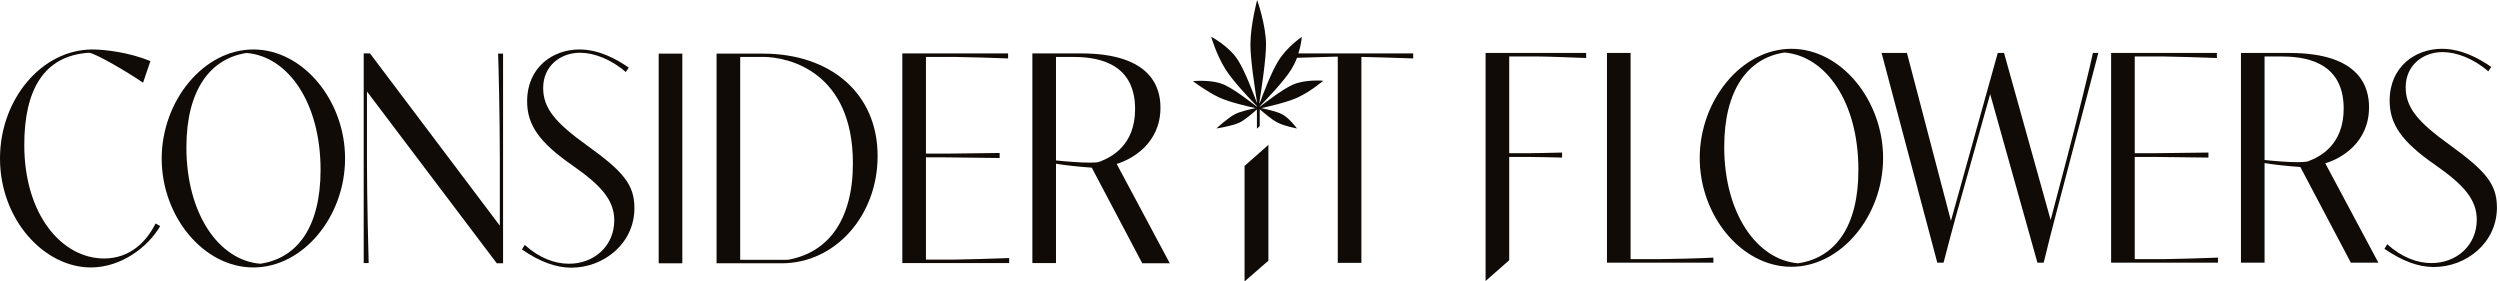 <svg xmlns="http://www.w3.org/2000/svg" fill="none" viewBox="0 0 302 34" height="34" width="302">
<path fill="#100B07" d="M12.568 31.224C7.515 31.224 2.933 25.99 2.933 17.503C2.933 10.867 5.289 6.716 10.761 6.372C11.573 6.451 15.579 8.805 17.281 9.994L18.171 7.377C15.579 6.319 12.646 5.976 11.18 5.976C5.027 5.976 0 12.004 0 19.142C0 26.571 5.368 32.308 10.971 32.308C14.636 32.308 17.883 29.85 19.349 27.311L18.799 26.994C17.674 29.215 15.71 31.224 12.568 31.224Z"></path>
<path fill="#100B07" d="M30.608 5.976C24.586 5.976 19.532 12.189 19.532 19.168C19.532 26.148 24.586 32.308 30.608 32.308C36.63 32.308 41.683 26.148 41.683 19.168C41.709 12.189 36.63 5.976 30.608 5.976ZM31.446 31.859C26.445 31.462 22.517 25.831 22.517 17.794C22.517 10.92 25.371 7.06 29.796 6.399C34.823 6.822 38.725 12.427 38.725 20.517C38.725 27.417 35.923 31.198 31.446 31.859Z"></path>
<path fill="#100B07" d="M60.378 18.903V27.258L44.694 6.451H43.935V31.779H44.537C44.511 31.25 44.328 23.9 44.328 19.326V11.051L60.011 31.805H60.771V6.477H60.169C60.221 7.35 60.378 14.356 60.378 18.903Z"></path>
<path fill="#100B07" d="M70.93 17.582C67.107 14.832 65.615 13.088 65.615 10.629C65.615 7.958 67.709 6.372 70.066 6.372C71.715 6.372 73.81 7.139 75.591 8.699L75.957 8.17C74.439 7.112 72.344 5.976 69.987 5.976C66.793 5.976 63.677 8.117 63.677 12.242C63.677 15.097 65.144 17.212 69.202 20.015C72.684 22.447 74.203 24.218 74.203 26.624C74.203 29.691 71.794 31.859 68.731 31.859C66.976 31.859 65.117 31.145 63.389 29.585L63.049 30.14C65.222 31.621 67.133 32.335 69.019 32.335C72.946 32.335 76.638 29.4 76.638 25.143C76.638 22.288 75.276 20.702 70.93 17.582Z"></path>
<path fill="#100B07" d="M150.343 34L153.223 31.488V17.502L150.343 20.041V34Z"></path>
<path fill="#100B07" d="M92.164 6.478H86.561V31.806H94.416C100.962 31.806 106.015 25.989 106.015 18.877C106.041 11.316 100.359 6.478 92.164 6.478ZM95.175 31.383H89.415V6.874H92.164C95.28 6.874 103.03 8.672 103.03 19.723C103.03 26.518 100.098 30.51 95.175 31.383Z"></path>
<path fill="#100B07" d="M111.854 31.382V19.009H114.21C115.153 19.009 119.447 19.062 120.756 19.088V18.48C119.447 18.507 115.153 18.559 114.21 18.559H111.854V6.874H115.232C116.253 6.874 120.494 7.006 121.777 7.059V6.451H109V31.779H121.908V31.171C120.625 31.224 116.384 31.356 115.362 31.356H111.854V31.382Z"></path>
<path fill="#100B07" d="M140.184 13.007C140.184 10.76 139.267 6.451 130.575 6.451H124.71V31.779H127.564V19.776C128.611 19.961 130.313 20.146 131.884 20.252L137.985 31.805H141.31L134.895 19.802C136.806 19.221 140.184 17.291 140.184 13.007ZM131.57 19.643C130.391 19.643 128.82 19.511 127.564 19.379V6.874H129.501C132.015 6.874 137.12 7.244 137.12 13.166C137.12 17.502 134.345 18.983 132.748 19.564C132.46 19.643 132.041 19.643 131.57 19.643Z"></path>
<path fill="#100B07" d="M82.424 6.478H79.57V31.806H82.424V6.478Z"></path>
<path fill="#100B07" d="M157.255 4.468C157.255 4.468 155.527 5.579 154.428 7.35C153.564 8.725 152.569 11.395 152.15 12.532V12.268C152.412 10.602 152.935 7.138 152.935 5.393C152.935 3.014 151.862 0 151.862 0C151.862 0 151.05 3.04 151.05 5.393C151.05 7.138 151.574 10.602 151.836 12.268V12.426C151.39 11.236 150.422 8.672 149.584 7.323C148.484 5.552 146.311 4.442 146.311 4.442C146.311 4.442 146.913 6.557 148.013 8.328C148.929 9.809 151.129 12.109 151.836 12.823V12.902C151.836 12.902 151.836 12.876 151.809 12.876C151.024 12.268 149.139 10.813 147.934 10.258C146.389 9.544 144.112 9.809 144.112 9.809C144.112 9.809 145.709 11.025 147.254 11.765C148.432 12.32 150.684 12.849 151.678 13.061C151.05 13.193 149.846 13.457 149.217 13.774C148.327 14.224 146.939 15.519 146.939 15.519C146.939 15.519 148.851 15.229 149.741 14.806C150.396 14.488 151.39 13.616 151.836 13.219V15.546L152.176 15.229V13.193C152.621 13.589 153.642 14.462 154.323 14.806C155.213 15.255 156.679 15.519 156.679 15.519C156.679 15.519 155.711 14.197 154.82 13.774C154.192 13.457 152.988 13.193 152.359 13.061C153.354 12.849 155.606 12.32 156.784 11.765C158.329 11.051 159.848 9.756 159.848 9.756C159.848 9.756 157.648 9.544 156.103 10.258C154.873 10.84 152.935 12.32 152.176 12.902V12.849C152.831 12.162 155.108 9.835 156.025 8.328C156.287 7.879 156.522 7.429 156.679 6.98C158.512 6.927 161.078 6.848 161.288 6.848H161.602V31.753H164.456V6.874H164.534C164.849 6.874 169.431 7.006 170.714 7.059V6.451H156.837C157.203 5.367 157.255 4.468 157.255 4.468Z"></path>
<path fill="#100B07" d="M179.458 33.947L182.312 31.436V18.957H184.669C185.611 18.957 187.392 19.01 188.701 19.036V18.428C187.392 18.454 185.611 18.507 184.669 18.507H182.312V6.821H185.69C186.711 6.821 190.324 6.954 191.607 7.007V6.398H179.458V33.947Z"></path>
<path fill="#100B07" d="M196.975 31.304V6.398H194.121V31.727H206.977V31.119C205.694 31.198 201.636 31.304 200.431 31.304H196.975Z"></path>
<path fill="#100B07" d="M216.403 5.896C210.381 5.896 205.327 12.109 205.327 19.088C205.327 26.068 210.381 32.228 216.403 32.228C222.425 32.228 227.478 26.068 227.478 19.088C227.478 12.135 222.425 5.896 216.403 5.896ZM217.214 31.805C212.24 31.409 208.286 25.777 208.286 17.74C208.286 10.866 211.14 7.006 215.565 6.345C220.592 6.768 224.493 12.373 224.493 20.463C224.52 27.364 221.692 31.144 217.214 31.805Z"></path>
<path fill="#100B07" d="M249.655 19.221L247.718 26.571L242.088 6.398H241.329L235.673 26.677L230.358 6.398H227.295L234.024 31.727H234.783C235.176 30.22 235.935 27.311 236.276 26.122L240.413 11.369L246.121 31.727H246.88C247.273 30.087 248.032 27.073 248.294 26.122L253.478 6.398H252.823C252.666 7.297 250.86 14.674 249.655 19.221Z"></path>
<path fill="#100B07" d="M257.877 31.304V18.957H260.233C261.176 18.957 265.47 19.01 266.779 19.036V18.428C265.47 18.454 261.176 18.507 260.233 18.507H257.877V6.821H261.255C262.276 6.821 266.517 6.954 267.8 7.007V6.398H255.023V31.727H267.931V31.119C266.648 31.171 262.407 31.304 261.385 31.304H257.877Z"></path>
<path fill="#100B07" d="M286.18 12.955C286.18 10.708 285.264 6.398 276.571 6.398H270.706V31.727H273.56V19.697C274.608 19.882 276.309 20.067 277.88 20.173L283.981 31.727H287.306L280.892 19.724C282.803 19.168 286.18 17.238 286.18 12.955ZM277.566 19.591C276.388 19.591 274.817 19.459 273.56 19.327V6.821H275.498C278.011 6.821 283.117 7.192 283.117 13.114C283.117 17.45 280.342 18.93 278.744 19.512C278.456 19.565 278.064 19.591 277.566 19.591Z"></path>
<path fill="#100B07" d="M295.921 17.502C292.098 14.752 290.606 13.008 290.606 10.549C290.606 7.878 292.7 6.292 295.057 6.292C296.706 6.292 298.801 7.059 300.581 8.619L300.948 8.09C299.429 7.032 297.335 5.896 294.978 5.896C291.784 5.896 288.668 8.037 288.668 12.161C288.668 15.017 290.134 17.132 294.193 19.934C297.675 22.367 299.194 24.138 299.194 26.544C299.194 29.611 296.785 31.779 293.721 31.779C291.967 31.779 290.108 31.065 288.38 29.505L288.04 30.06C290.213 31.541 292.124 32.255 294.009 32.255C297.937 32.255 301.629 29.32 301.629 25.064C301.629 22.235 300.267 20.648 295.921 17.502Z"></path>
</svg>
